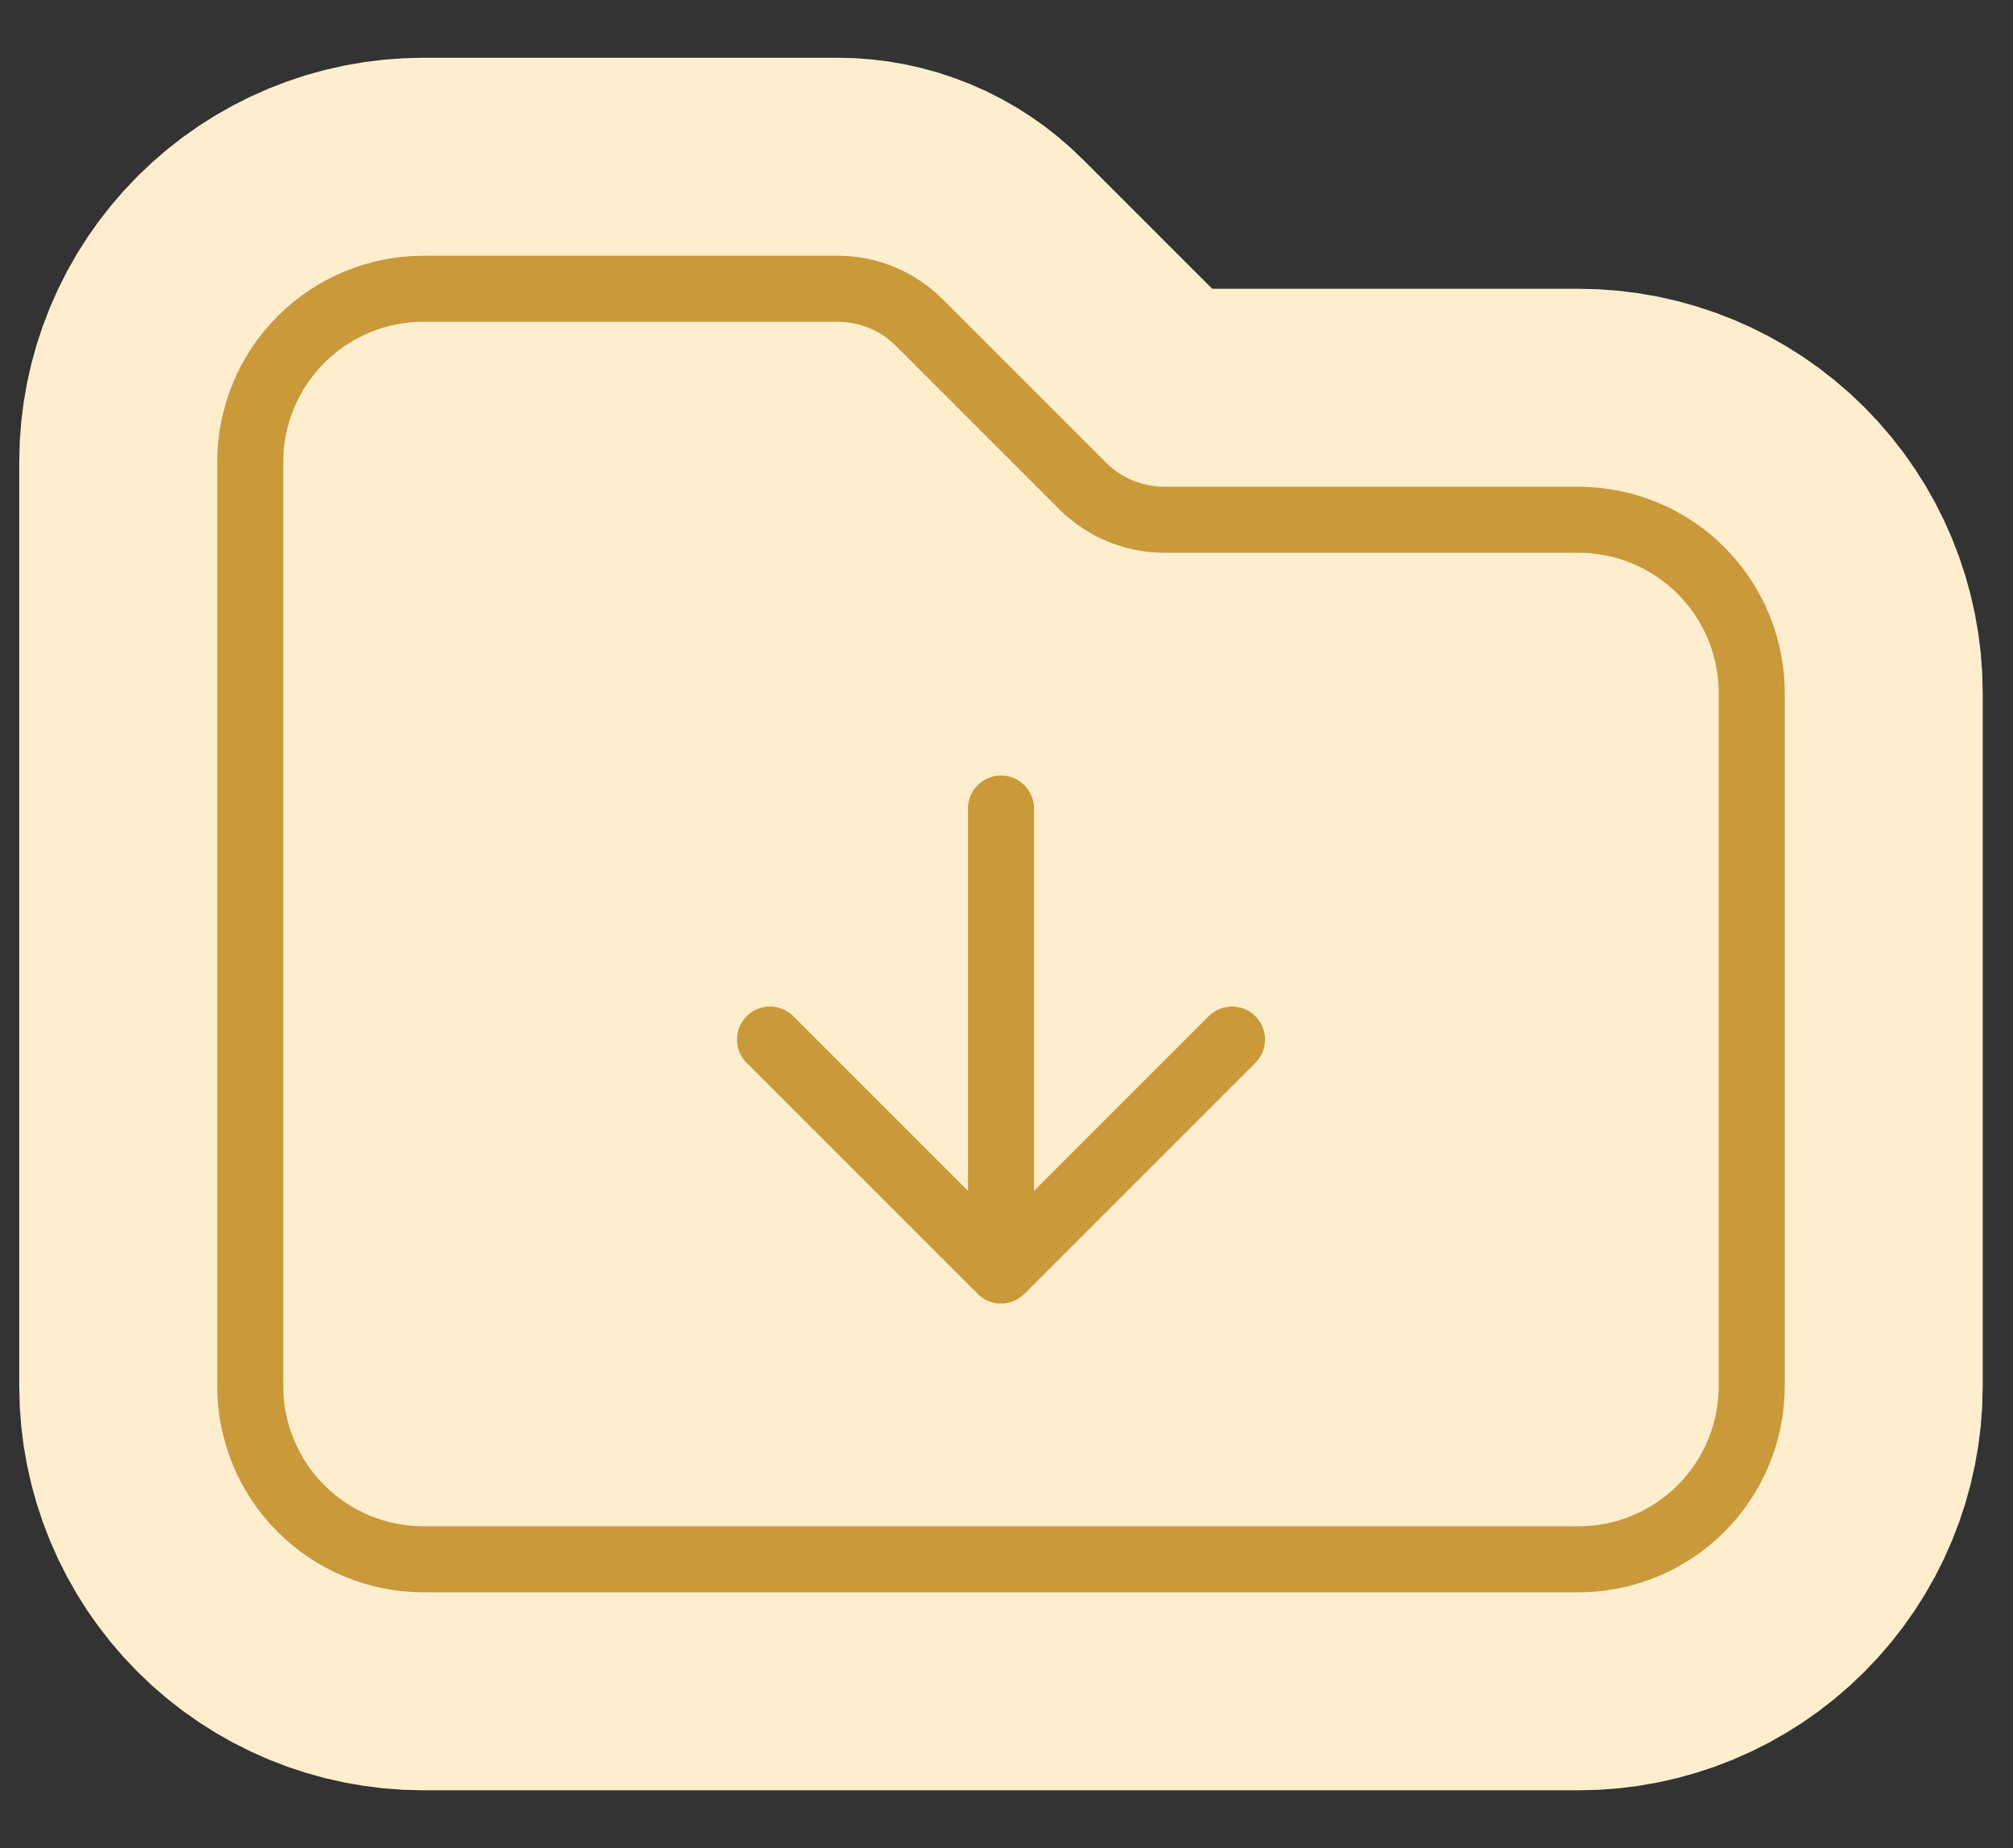 <svg width="61" height="56" viewBox="0 0 61 56" fill="none" xmlns="http://www.w3.org/2000/svg">
<rect x="0" y="0" width="61" height="56" fill="#333333" stroke="none"/>
<path d="M23.333 31.5L30.333 38.5L23.333 31.5ZM30.333 38.5L37.333 31.5L30.333 38.5ZM30.333 38.5V24.5V38.5ZM32.806 14.723L27.86 9.777C27.535 9.451 27.149 9.193 26.724 9.017C26.299 8.841 25.844 8.75 25.384 8.75H12.833C11.441 8.75 10.105 9.303 9.121 10.288C8.136 11.272 7.583 12.608 7.583 14V42C7.583 43.392 8.136 44.728 9.121 45.712C10.105 46.697 11.441 47.25 12.833 47.25H47.833C49.225 47.25 50.561 46.697 51.545 45.712C52.53 44.728 53.083 43.392 53.083 42V21C53.083 19.608 52.53 18.272 51.545 17.288C50.561 16.303 49.225 15.75 47.833 15.75H35.282C34.354 15.749 33.462 15.38 32.806 14.723Z" fill="#FFEECE"/>
<path d="M23.333 31.5L30.333 38.5M30.333 38.5L37.333 31.5M30.333 38.5V24.5M32.806 14.723L27.86 9.777C27.535 9.451 27.149 9.193 26.724 9.017C26.299 8.841 25.844 8.75 25.384 8.75H12.833C11.441 8.75 10.105 9.303 9.121 10.288C8.136 11.272 7.583 12.608 7.583 14V42C7.583 43.392 8.136 44.728 9.121 45.712C10.105 46.697 11.441 47.25 12.833 47.25H47.833C49.225 47.25 50.561 46.697 51.545 45.712C52.53 44.728 53.083 43.392 53.083 42V21C53.083 19.608 52.53 18.272 51.545 17.288C50.561 16.303 49.225 15.75 47.833 15.75H35.282C34.354 15.749 33.462 15.38 32.806 14.723Z" stroke="#FFEECE" stroke-width="14" stroke-linecap="round" stroke-linejoin="round"/>
<path d="M23.333 31.5L30.333 38.5M30.333 38.5L37.333 31.5M30.333 38.5V24.5M32.806 14.723L27.86 9.777C27.535 9.451 27.149 9.193 26.724 9.017C26.299 8.841 25.844 8.75 25.384 8.75H12.833C11.441 8.75 10.105 9.303 9.121 10.288C8.136 11.272 7.583 12.608 7.583 14V42C7.583 43.392 8.136 44.728 9.121 45.712C10.105 46.697 11.441 47.25 12.833 47.25H47.833C49.225 47.25 50.561 46.697 51.545 45.712C52.53 44.728 53.083 43.392 53.083 42V21C53.083 19.608 52.53 18.272 51.545 17.288C50.561 16.303 49.225 15.75 47.833 15.75H35.282C34.354 15.749 33.462 15.38 32.806 14.723Z" stroke="#C9993A" stroke-width="2" stroke-linecap="round" stroke-linejoin="round"/>
</svg>
